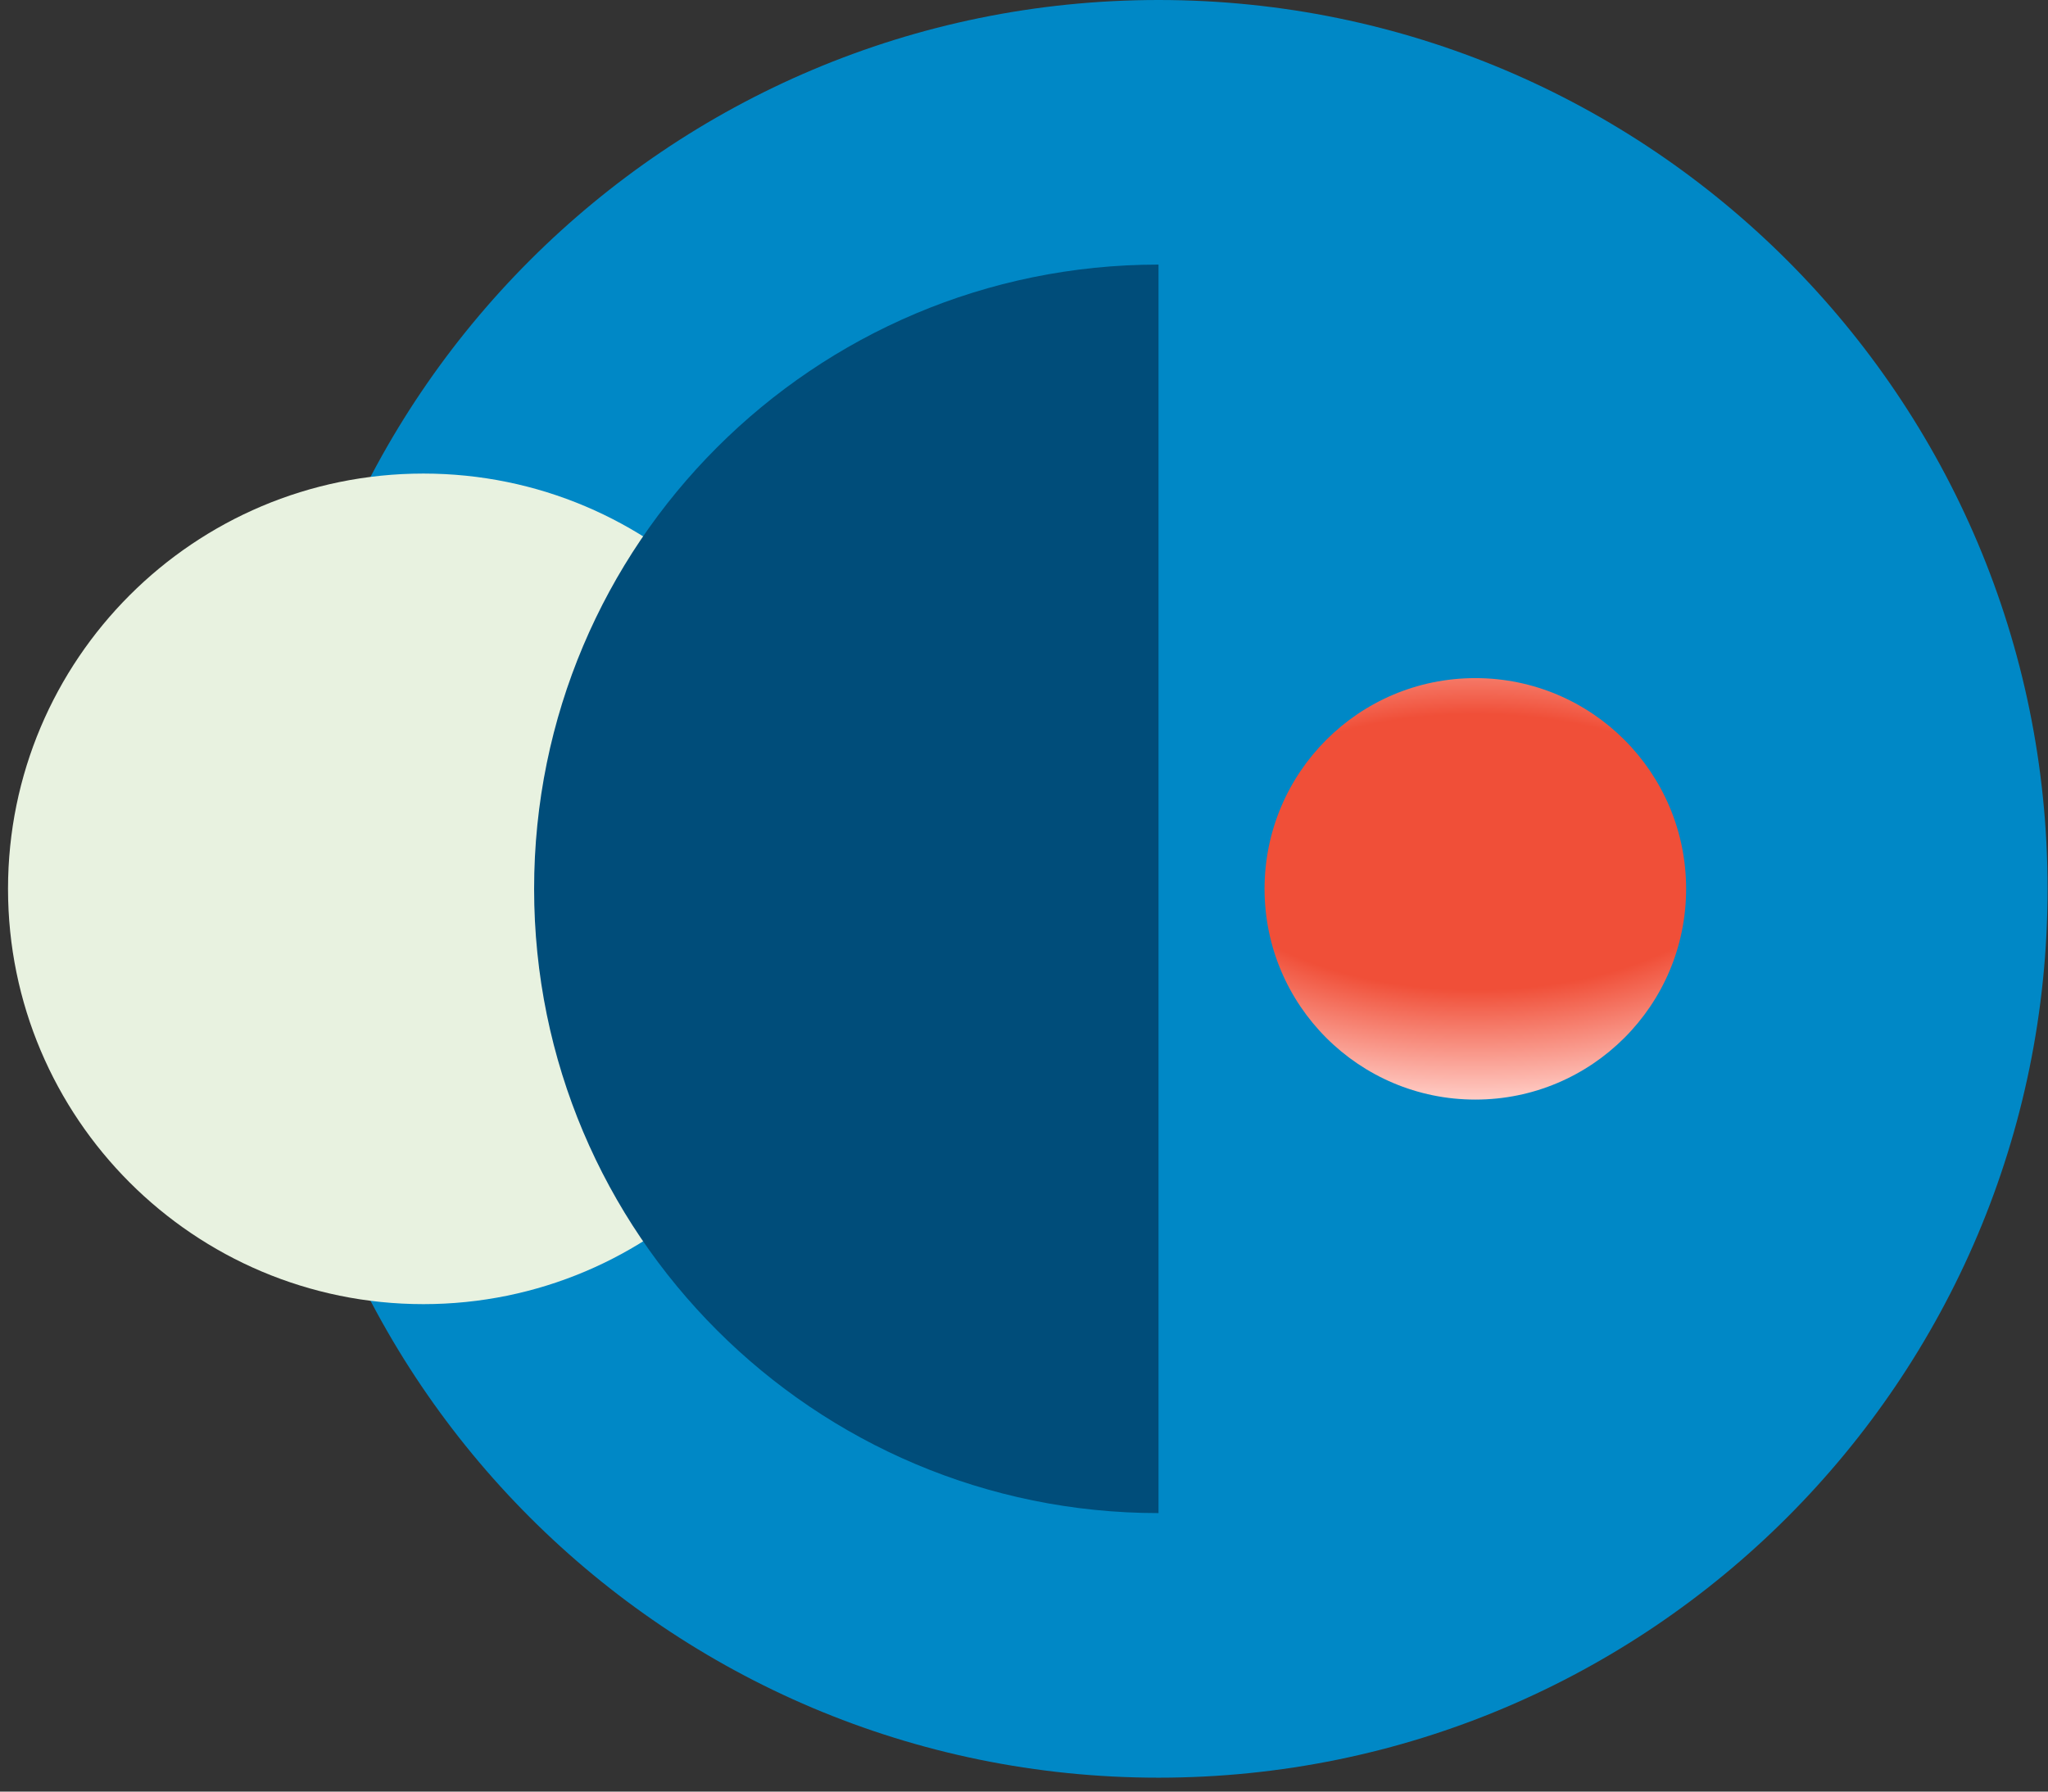 <svg width="144" height="126" viewBox="0 0 144 126" fill="none" xmlns="http://www.w3.org/2000/svg">
<rect x="0" y="0" width="144" height="126" fill="#333333" stroke="none"/>
<path d="M81.458 125.022C115.982 125.022 143.97 97.035 143.97 62.511C143.97 27.987 115.982 0 81.458 0C46.934 0 18.947 27.987 18.947 62.511C18.947 97.035 46.934 125.022 81.458 125.022Z" fill="#0088C6"/>
<path d="M29.771 91.718C45.901 91.718 58.977 78.642 58.977 62.511C58.977 46.381 45.901 33.305 29.771 33.305C13.641 33.305 0.564 46.381 0.564 62.511C0.564 78.642 13.641 91.718 29.771 91.718Z" fill="#E8F2E0"/>
<path d="M81.458 106.414V18.608C57.211 18.608 37.555 38.264 37.555 62.511C37.555 86.758 57.211 106.414 81.458 106.414Z" fill="#004D7A"/>
<path d="M125.361 62.511C125.361 62.561 125.361 62.61 125.361 62.66V62.363C125.361 62.412 125.361 62.462 125.361 62.511Z" fill="#004D7A"/>
<path d="M103.735 77.332C111.92 77.332 118.555 70.696 118.555 62.511C118.555 54.326 111.92 47.691 103.735 47.691C95.549 47.691 88.914 54.326 88.914 62.511C88.914 70.696 95.549 77.332 103.735 77.332Z" fill="url(#paint0_radial_2187_352)"/>
<defs>
<radialGradient id="paint0_radial_2187_352" cx="0" cy="0" r="1" gradientUnits="userSpaceOnUse" gradientTransform="translate(103.734 59.913) rotate(90) scale(17.419 34.739)">
<stop stop-color="#F04F38"/>
<stop offset="0.557" stop-color="#F04F38"/>
<stop offset="1" stop-color="#FFCDC6"/>
</radialGradient>
</defs>
</svg>
